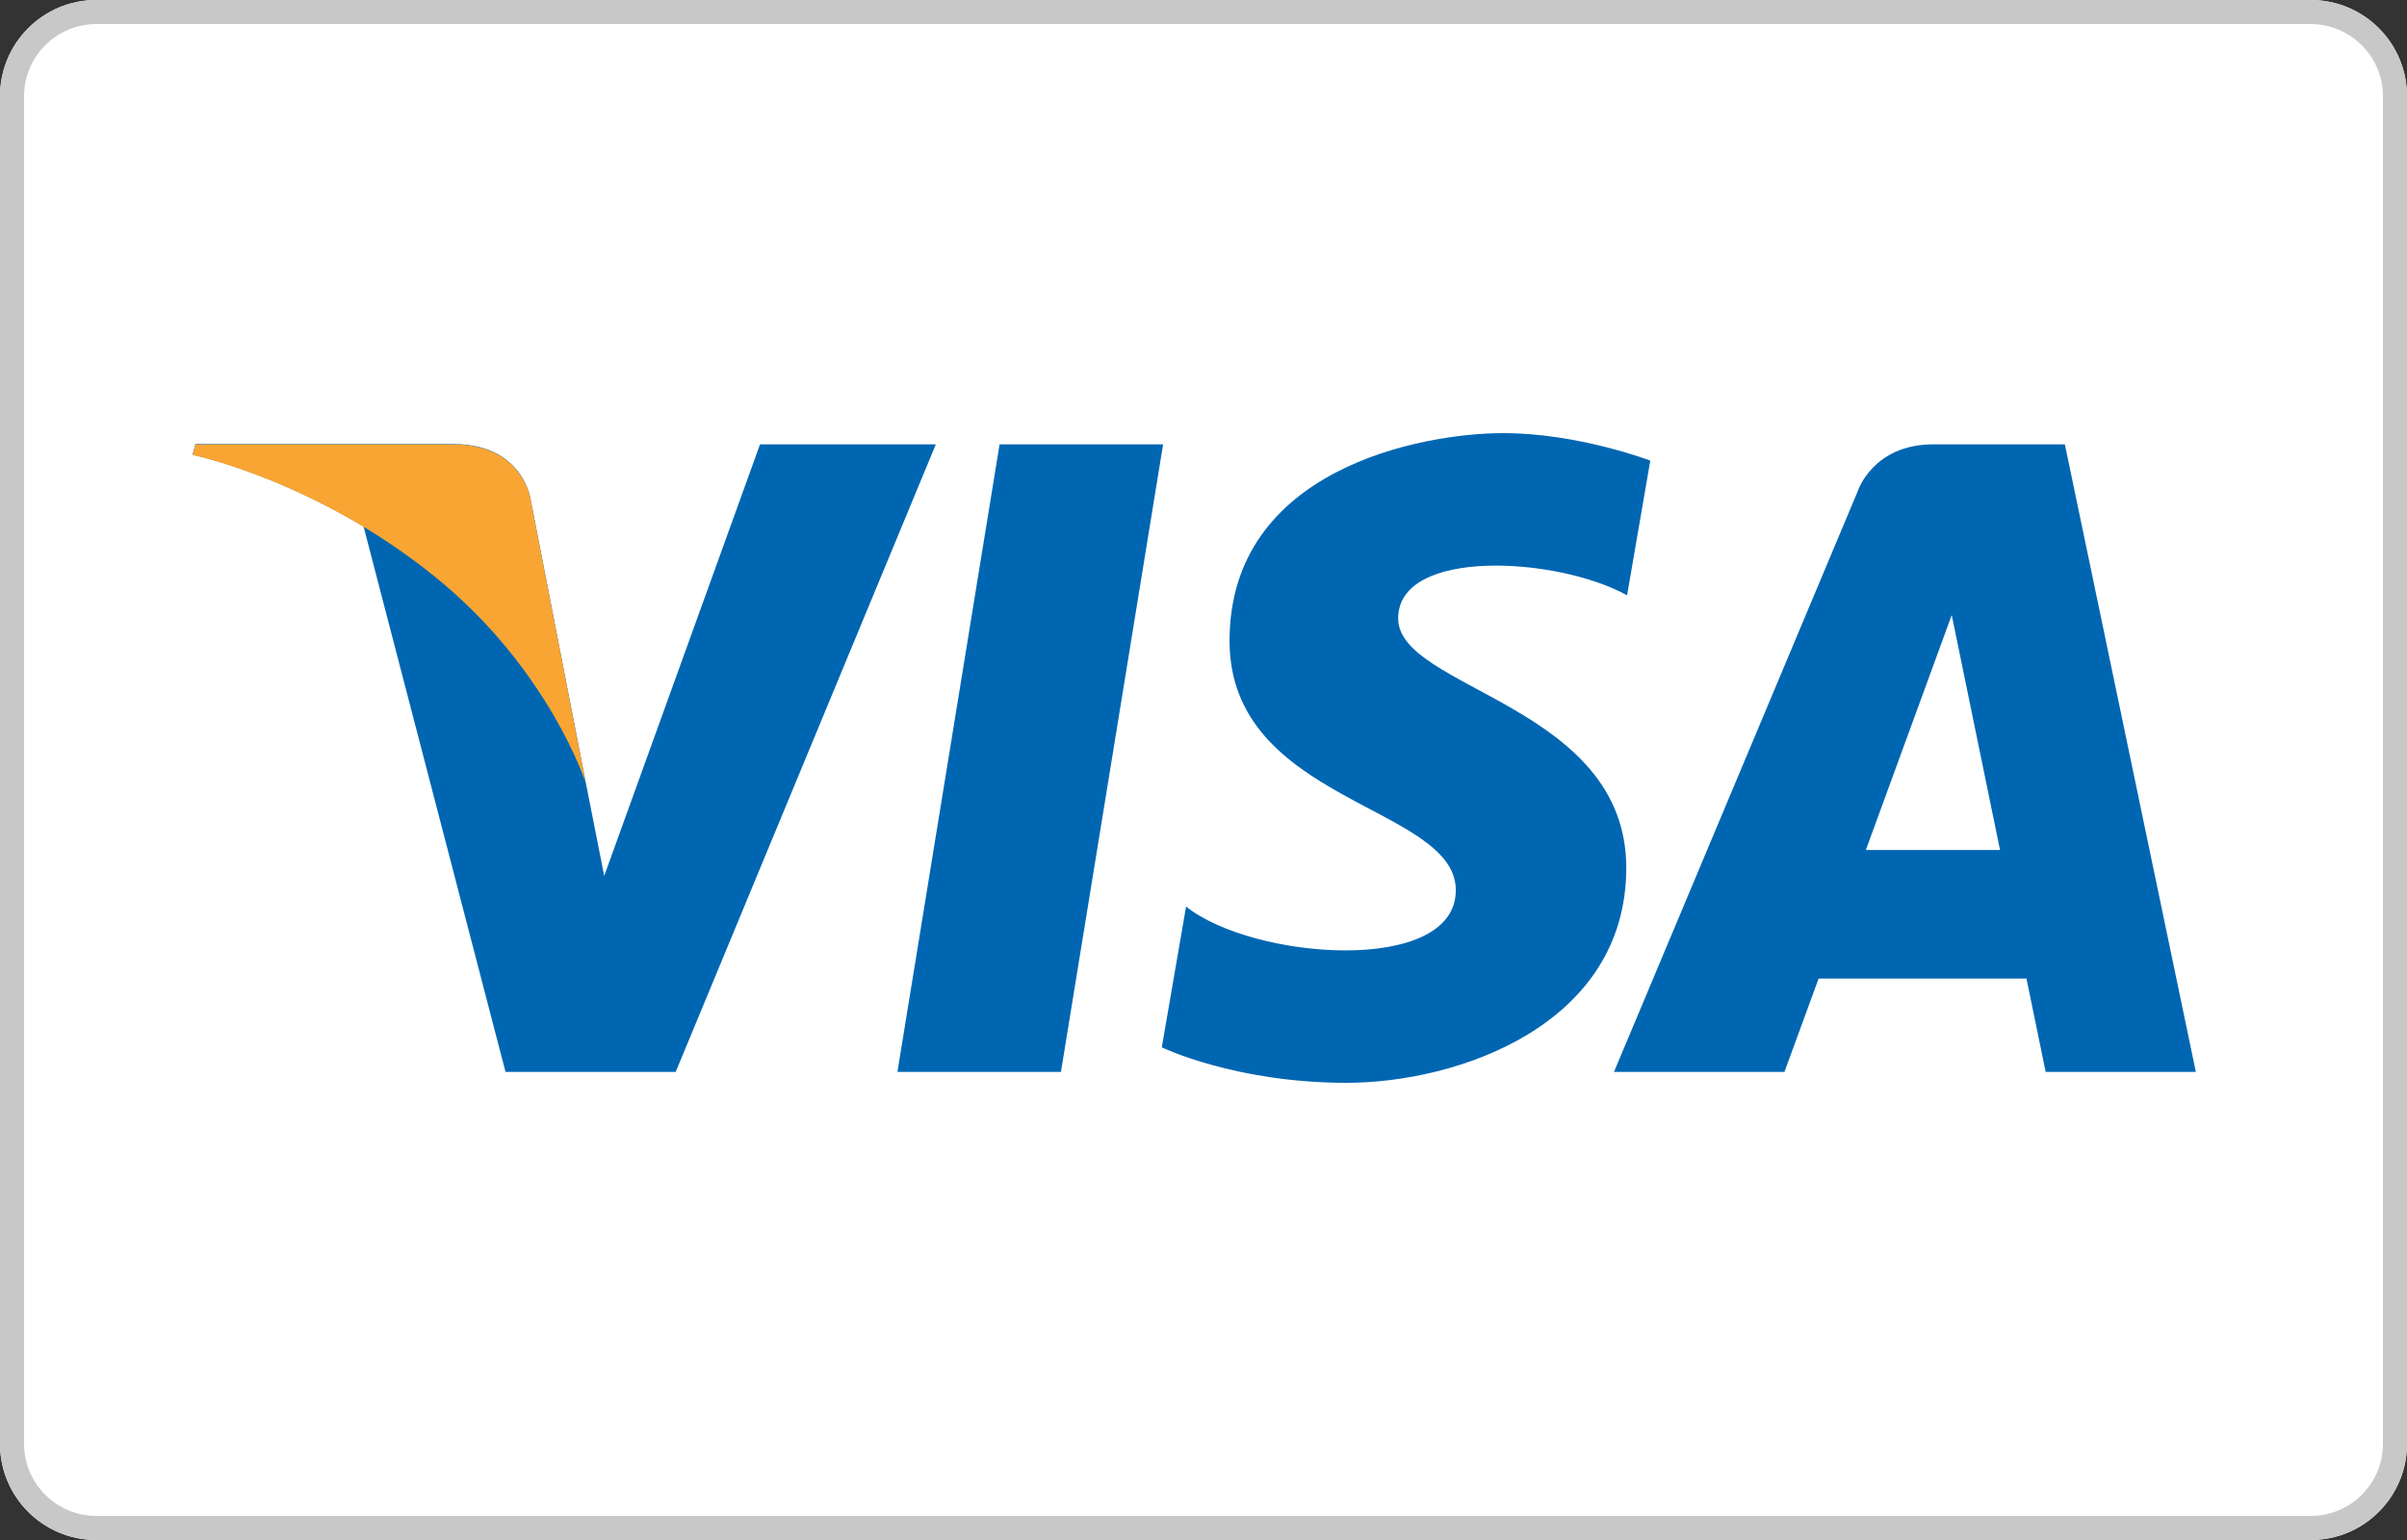 <svg width="50" height="32" viewBox="0 0 50 32" fill="none" xmlns="http://www.w3.org/2000/svg">
<rect x="0" y="0" width="50" height="32" fill="#333333" stroke="none"/>
<g clip-path="url(#clip0_4452_29655)">
<path d="M0 2C0 0.895 0.895 0 2 0H48C49.105 0 50 0.895 50 2V30C50 31.105 49.105 32 48 32H2C0.895 32 0 31.105 0 30V2Z" fill="white"/>
<path fill-rule="evenodd" clip-rule="evenodd" d="M48 0.5H2C1.172 0.5 0.5 1.172 0.5 2V30C0.5 30.828 1.172 31.5 2 31.5H48C48.828 31.5 49.5 30.828 49.5 30V2C49.5 1.172 48.828 0.5 48 0.5ZM2 0C0.895 0 0 0.895 0 2V30C0 31.105 0.895 32 2 32H48C49.105 32 50 31.105 50 30V2C50 0.895 49.105 0 48 0H2Z" fill="#C8C8C8"/>
<path d="M22.039 22.273H18.642L20.764 9.233H24.161L22.039 22.273Z" fill="#0066B2"/>
<path d="M15.788 9.233L12.551 18.2L12.169 16.265L11.027 10.402C11.027 10.402 10.889 9.227 9.414 9.227H4.061L4 9.449C4 9.449 5.635 9.787 7.552 10.94L10.501 22.273H14.036L19.44 9.233H15.788Z" fill="#0066B2"/>
<path d="M42.494 22.273H45.614L42.893 9.233H40.161C38.903 9.233 38.592 10.203 38.592 10.203L33.527 22.273H37.068L37.778 20.333H42.095L42.494 22.273ZM38.759 17.662L40.543 12.78L41.546 17.662H38.759Z" fill="#0066B2"/>
<path d="M33.799 12.37L34.281 9.571C34.281 9.571 32.785 9 31.227 9C29.543 9 25.541 9.737 25.541 13.317C25.541 16.687 30.241 16.731 30.241 18.499C30.241 20.267 26.029 19.951 24.638 18.837L24.134 21.763C24.134 21.763 25.652 22.5 27.969 22.5C30.285 22.5 33.782 21.297 33.782 18.033C33.782 14.642 29.044 14.326 29.044 12.852C29.038 11.377 32.347 11.566 33.799 12.37Z" fill="#0066B2"/>
<path d="M12.169 16.271L11.027 10.408C11.027 10.408 10.889 9.233 9.414 9.233H4.061L4 9.454C4 9.454 6.571 9.987 9.038 11.987C11.398 13.893 12.169 16.271 12.169 16.271Z" fill="#F9A533"/>
</g>
<defs>
<clipPath id="clip0_4452_29655">
<rect width="50" height="32" fill="white"/>
</clipPath>
</defs>
</svg>
